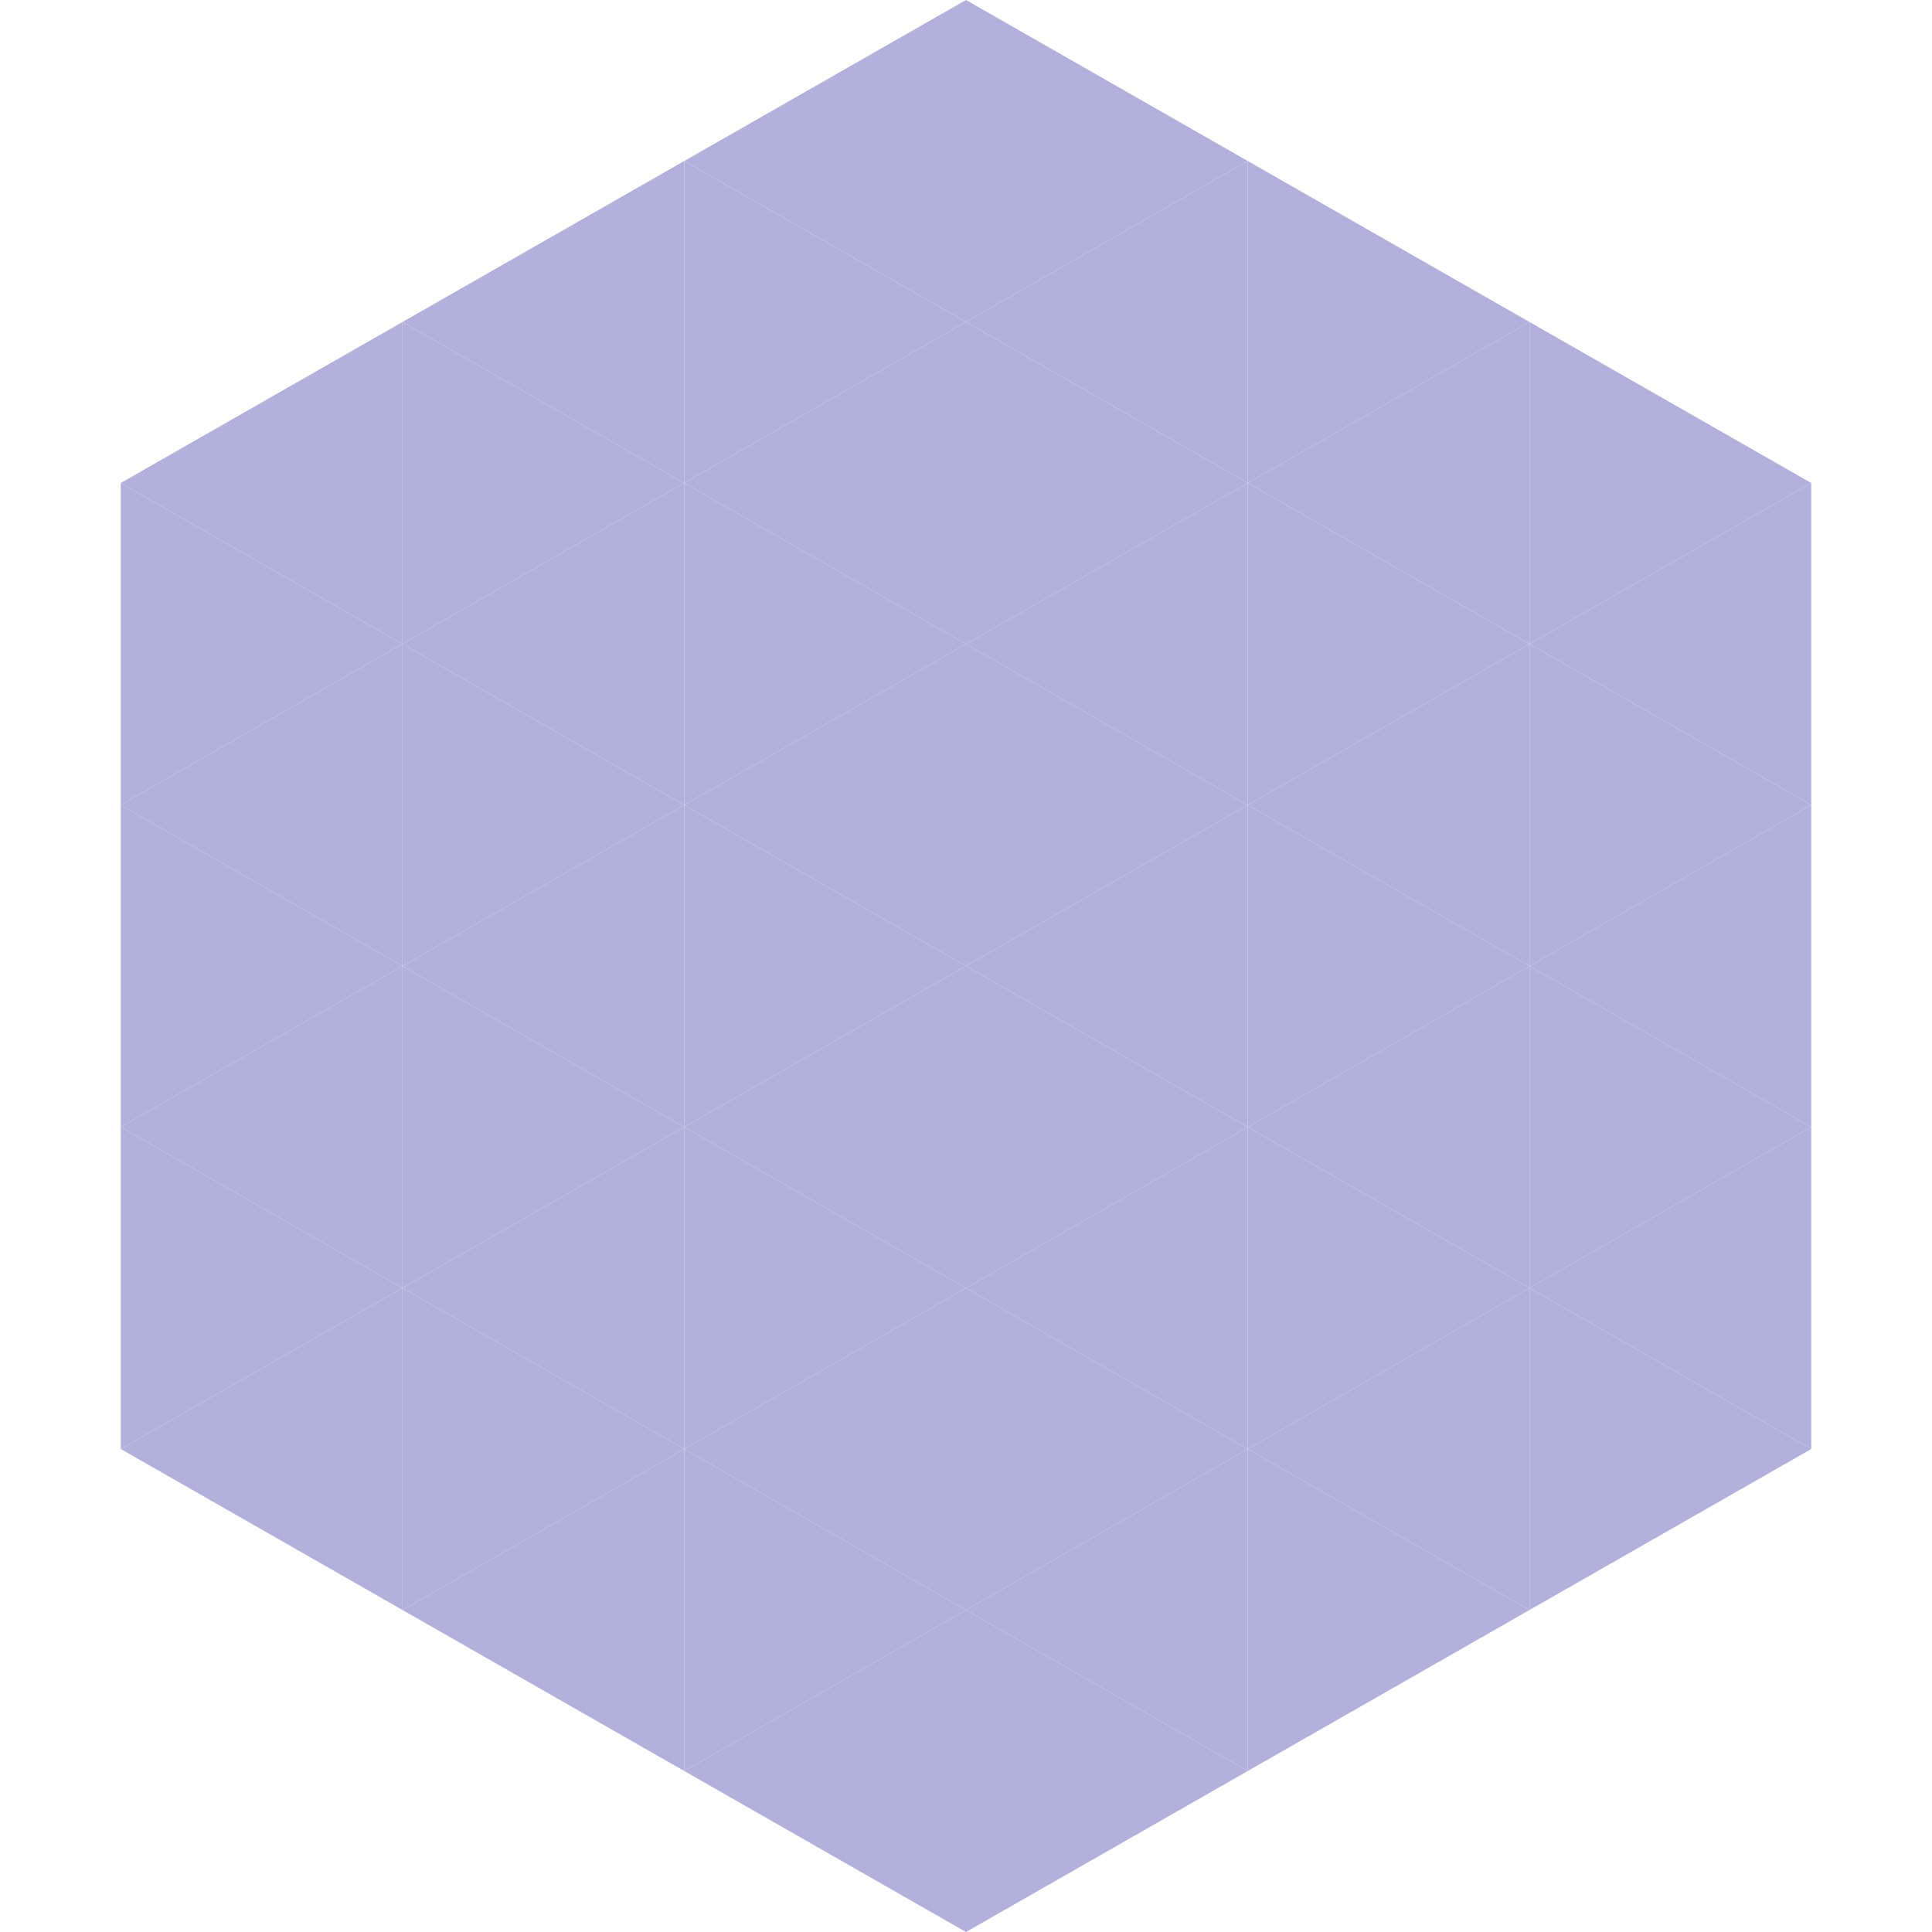 <?xml version="1.0"?>
<!-- Generated by SVGo -->
<svg width="240" height="240"
     xmlns="http://www.w3.org/2000/svg"
     xmlns:xlink="http://www.w3.org/1999/xlink">
<polygon points="50,40 15,60 50,80" style="fill:rgb(178,177,220)" />
<polygon points="190,40 225,60 190,80" style="fill:rgb(178,177,220)" />
<polygon points="15,60 50,80 15,100" style="fill:rgb(178,177,220)" />
<polygon points="225,60 190,80 225,100" style="fill:rgb(178,177,220)" />
<polygon points="50,80 15,100 50,120" style="fill:rgb(178,177,220)" />
<polygon points="190,80 225,100 190,120" style="fill:rgb(178,177,220)" />
<polygon points="15,100 50,120 15,140" style="fill:rgb(178,177,220)" />
<polygon points="225,100 190,120 225,140" style="fill:rgb(178,177,220)" />
<polygon points="50,120 15,140 50,160" style="fill:rgb(178,177,220)" />
<polygon points="190,120 225,140 190,160" style="fill:rgb(178,177,220)" />
<polygon points="15,140 50,160 15,180" style="fill:rgb(178,177,220)" />
<polygon points="225,140 190,160 225,180" style="fill:rgb(178,177,220)" />
<polygon points="50,160 15,180 50,200" style="fill:rgb(178,177,220)" />
<polygon points="190,160 225,180 190,200" style="fill:rgb(178,177,220)" />
<polygon points="15,180 50,200 15,220" style="fill:rgb(255,255,255); fill-opacity:0" />
<polygon points="225,180 190,200 225,220" style="fill:rgb(255,255,255); fill-opacity:0" />
<polygon points="50,0 85,20 50,40" style="fill:rgb(255,255,255); fill-opacity:0" />
<polygon points="190,0 155,20 190,40" style="fill:rgb(255,255,255); fill-opacity:0" />
<polygon points="85,20 50,40 85,60" style="fill:rgb(178,177,220)" />
<polygon points="155,20 190,40 155,60" style="fill:rgb(178,177,220)" />
<polygon points="50,40 85,60 50,80" style="fill:rgb(178,177,220)" />
<polygon points="190,40 155,60 190,80" style="fill:rgb(178,177,220)" />
<polygon points="85,60 50,80 85,100" style="fill:rgb(178,177,220)" />
<polygon points="155,60 190,80 155,100" style="fill:rgb(178,177,220)" />
<polygon points="50,80 85,100 50,120" style="fill:rgb(178,177,220)" />
<polygon points="190,80 155,100 190,120" style="fill:rgb(178,177,220)" />
<polygon points="85,100 50,120 85,140" style="fill:rgb(178,177,220)" />
<polygon points="155,100 190,120 155,140" style="fill:rgb(178,177,220)" />
<polygon points="50,120 85,140 50,160" style="fill:rgb(178,177,220)" />
<polygon points="190,120 155,140 190,160" style="fill:rgb(178,177,220)" />
<polygon points="85,140 50,160 85,180" style="fill:rgb(178,177,220)" />
<polygon points="155,140 190,160 155,180" style="fill:rgb(178,177,220)" />
<polygon points="50,160 85,180 50,200" style="fill:rgb(178,177,220)" />
<polygon points="190,160 155,180 190,200" style="fill:rgb(178,177,220)" />
<polygon points="85,180 50,200 85,220" style="fill:rgb(178,177,220)" />
<polygon points="155,180 190,200 155,220" style="fill:rgb(178,177,220)" />
<polygon points="120,0 85,20 120,40" style="fill:rgb(178,177,220)" />
<polygon points="120,0 155,20 120,40" style="fill:rgb(178,177,220)" />
<polygon points="85,20 120,40 85,60" style="fill:rgb(178,177,220)" />
<polygon points="155,20 120,40 155,60" style="fill:rgb(178,177,220)" />
<polygon points="120,40 85,60 120,80" style="fill:rgb(178,177,220)" />
<polygon points="120,40 155,60 120,80" style="fill:rgb(178,177,220)" />
<polygon points="85,60 120,80 85,100" style="fill:rgb(178,177,220)" />
<polygon points="155,60 120,80 155,100" style="fill:rgb(178,177,220)" />
<polygon points="120,80 85,100 120,120" style="fill:rgb(178,177,220)" />
<polygon points="120,80 155,100 120,120" style="fill:rgb(178,177,220)" />
<polygon points="85,100 120,120 85,140" style="fill:rgb(178,177,220)" />
<polygon points="155,100 120,120 155,140" style="fill:rgb(178,177,220)" />
<polygon points="120,120 85,140 120,160" style="fill:rgb(178,177,220)" />
<polygon points="120,120 155,140 120,160" style="fill:rgb(178,177,220)" />
<polygon points="85,140 120,160 85,180" style="fill:rgb(178,177,220)" />
<polygon points="155,140 120,160 155,180" style="fill:rgb(178,177,220)" />
<polygon points="120,160 85,180 120,200" style="fill:rgb(178,177,220)" />
<polygon points="120,160 155,180 120,200" style="fill:rgb(178,177,220)" />
<polygon points="85,180 120,200 85,220" style="fill:rgb(178,177,220)" />
<polygon points="155,180 120,200 155,220" style="fill:rgb(178,177,220)" />
<polygon points="120,200 85,220 120,240" style="fill:rgb(178,177,220)" />
<polygon points="120,200 155,220 120,240" style="fill:rgb(178,177,220)" />
<polygon points="85,220 120,240 85,260" style="fill:rgb(255,255,255); fill-opacity:0" />
<polygon points="155,220 120,240 155,260" style="fill:rgb(255,255,255); fill-opacity:0" />
</svg>
